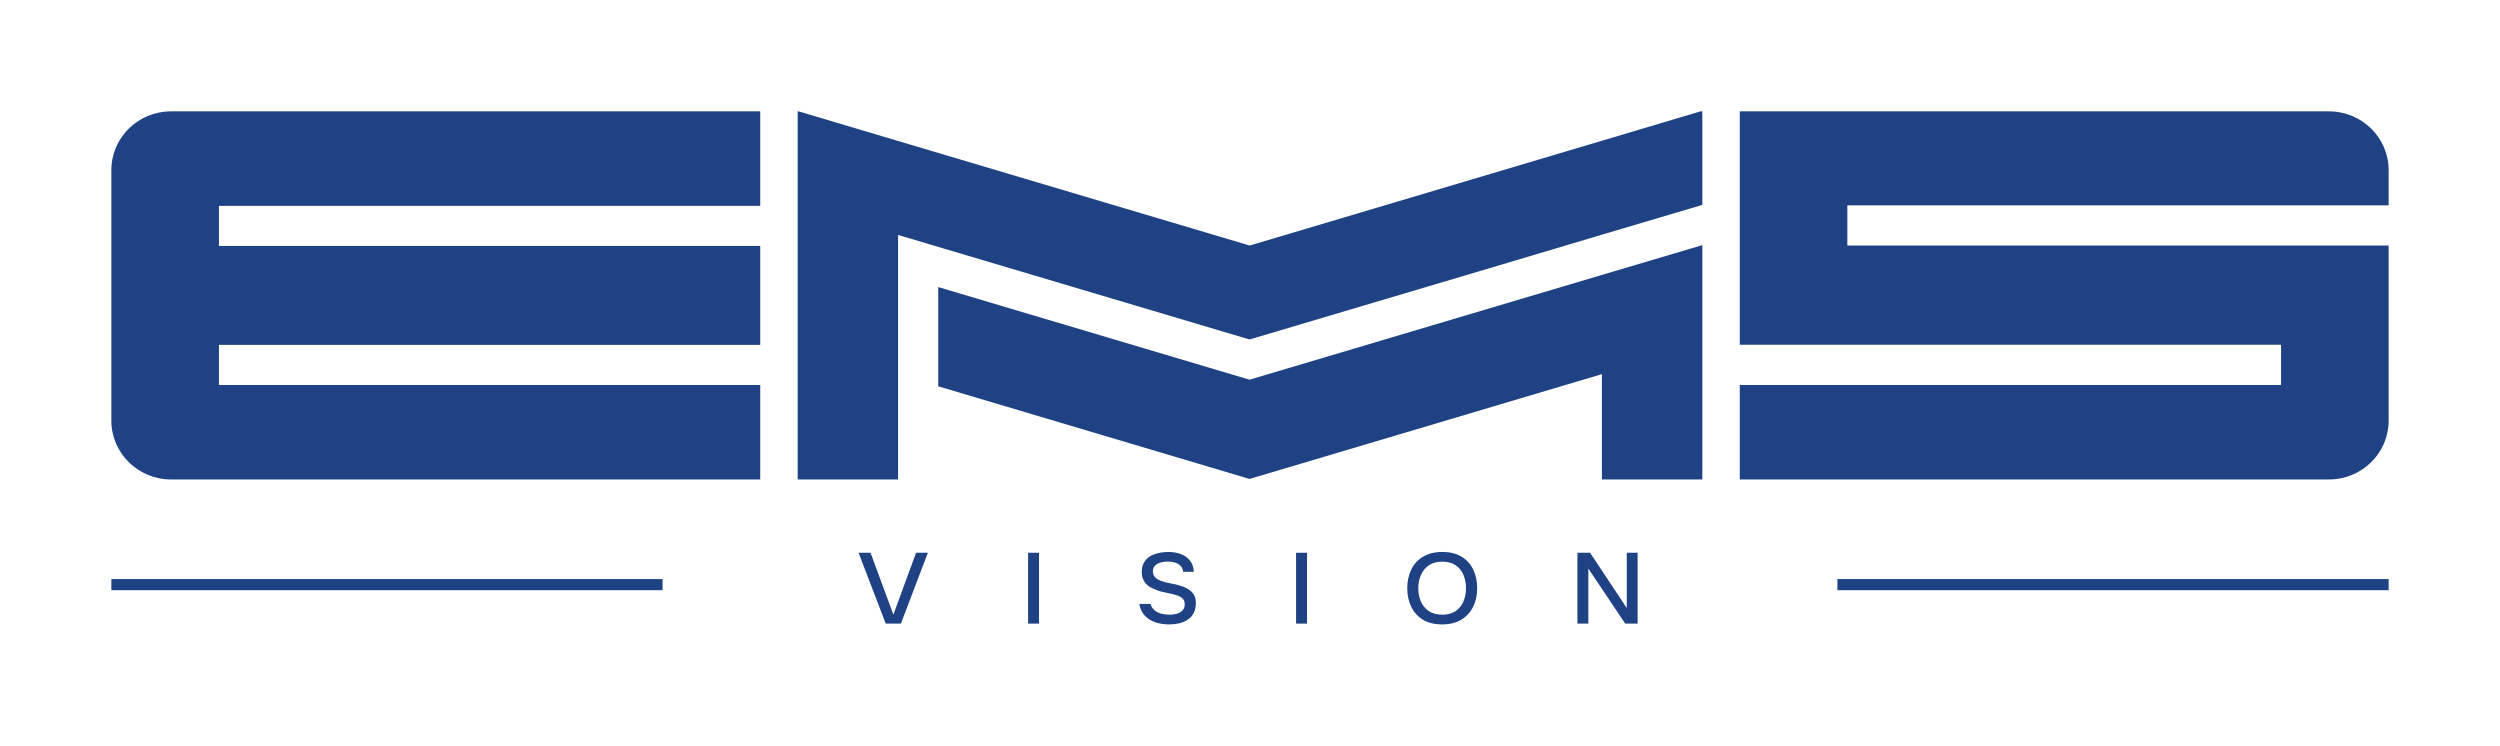 <?xml version="1.0" encoding="UTF-8"?>
<svg xmlns="http://www.w3.org/2000/svg" width="449" height="134" viewBox="0 0 449 134" fill="none">
  <path d="M39.322 36.968V44.168H136.537V61.944H39.322V69.145H136.537V86.112H30.735C24.8 86.112 20 81.383 20 75.561V30.551C20 24.729 24.8 20 30.735 20H136.537V36.968H39.322Z" fill="#1F4284"></path>
  <path d="M269.478 54.791L224.415 68.194L168.508 51.559V69.382L224.415 86.017L287.705 67.196V86.112H305.739V44.026L287.705 49.373L269.478 54.791ZM305.403 20L287.705 25.276L224.439 44.097L161.294 25.323L143.428 20H143.26V86.112H161.294V42.196L224.415 60.97L267.458 48.184L287.705 42.148L305.739 36.801V20H305.403Z" fill="#1F4284"></path>
  <path d="M331.785 36.873V44.097H429V75.561C429 81.383 424.199 86.112 418.265 86.112H312.463V69.145H409.678V61.92H312.463V20H418.265C424.199 20 429 24.729 429 30.551V36.873H331.785Z" fill="#1F4284"></path>
  <path d="M283.301 112V99.274H285.582L292.167 109.21V99.274H294.115V112H291.889L285.267 102.118V112H283.301Z" fill="#1F4284"></path>
  <path d="M259.012 112.144C257.664 112.144 256.52 111.868 255.58 111.316C254.653 110.752 253.948 109.978 253.466 108.994C252.983 108.01 252.742 106.894 252.742 105.646C252.742 104.386 252.983 103.264 253.466 102.28C253.948 101.296 254.659 100.528 255.599 99.976C256.539 99.412 257.682 99.13 259.03 99.13C260.391 99.13 261.535 99.406 262.462 99.958C263.389 100.51 264.094 101.278 264.577 102.262C265.059 103.246 265.3 104.368 265.3 105.628C265.3 106.876 265.059 107.992 264.577 108.976C264.094 109.96 263.383 110.734 262.443 111.298C261.516 111.862 260.372 112.144 259.012 112.144ZM259.03 110.398C260.02 110.398 260.83 110.176 261.46 109.732C262.091 109.288 262.555 108.706 262.852 107.986C263.148 107.266 263.297 106.486 263.297 105.646C263.297 105.01 263.21 104.404 263.037 103.828C262.876 103.252 262.623 102.742 262.276 102.298C261.93 101.854 261.485 101.506 260.941 101.254C260.397 101.002 259.76 100.876 259.03 100.876C258.053 100.876 257.243 101.098 256.6 101.542C255.97 101.986 255.5 102.568 255.191 103.288C254.882 104.008 254.727 104.794 254.727 105.646C254.727 106.486 254.875 107.266 255.172 107.986C255.481 108.706 255.951 109.288 256.582 109.732C257.225 110.176 258.041 110.398 259.03 110.398Z" fill="#1F4284"></path>
  <path d="M232.775 112V99.274H234.742V112H232.775Z" fill="#1F4284"></path>
  <path d="M209.972 112.144C209.119 112.144 208.315 112.024 207.561 111.784C206.806 111.544 206.169 111.154 205.65 110.614C205.131 110.074 204.784 109.36 204.611 108.472H206.633C206.794 108.976 207.054 109.372 207.412 109.66C207.771 109.936 208.185 110.128 208.655 110.236C209.137 110.344 209.62 110.398 210.102 110.398C210.559 110.398 210.986 110.338 211.382 110.218C211.79 110.098 212.124 109.9 212.383 109.624C212.643 109.348 212.773 108.988 212.773 108.544C212.773 108.208 212.705 107.932 212.569 107.716C212.433 107.5 212.241 107.326 211.994 107.194C211.759 107.05 211.475 106.936 211.141 106.852C210.757 106.732 210.343 106.63 209.898 106.546C209.465 106.462 209.032 106.366 208.599 106.258C208.179 106.15 207.783 106.012 207.412 105.844C207.103 105.724 206.8 105.58 206.503 105.412C206.219 105.232 205.972 105.022 205.761 104.782C205.551 104.53 205.378 104.236 205.242 103.9C205.118 103.564 205.057 103.18 205.057 102.748C205.057 102.172 205.149 101.68 205.335 101.272C205.533 100.864 205.786 100.522 206.095 100.246C206.417 99.97 206.782 99.754 207.19 99.598C207.61 99.43 208.049 99.31 208.507 99.238C208.964 99.166 209.409 99.13 209.842 99.13C210.634 99.13 211.363 99.25 212.031 99.49C212.699 99.73 213.249 100.114 213.682 100.642C214.127 101.158 214.368 101.842 214.405 102.694H212.495C212.445 102.238 212.285 101.878 212.012 101.614C211.753 101.338 211.425 101.146 211.029 101.038C210.634 100.918 210.213 100.858 209.768 100.858C209.446 100.858 209.125 100.888 208.803 100.948C208.482 100.996 208.185 101.092 207.913 101.236C207.653 101.368 207.443 101.548 207.282 101.776C207.134 102.004 207.06 102.286 207.06 102.622C207.06 102.91 207.122 103.168 207.245 103.396C207.369 103.612 207.542 103.798 207.765 103.954C208 104.098 208.259 104.224 208.544 104.332C209.063 104.524 209.632 104.674 210.25 104.782C210.869 104.878 211.45 105.016 211.994 105.196C212.39 105.316 212.761 105.466 213.107 105.646C213.453 105.814 213.75 106.024 213.997 106.276C214.245 106.516 214.436 106.804 214.572 107.14C214.708 107.464 214.776 107.842 214.776 108.274C214.776 108.982 214.646 109.588 214.387 110.092C214.127 110.584 213.775 110.98 213.329 111.28C212.884 111.58 212.371 111.802 211.79 111.946C211.209 112.078 210.603 112.144 209.972 112.144Z" fill="#1F4284"></path>
  <path d="M184.645 112V99.274H186.611V112H184.645Z" fill="#1F4284"></path>
  <path d="M159.076 112L154.197 99.274H156.349L160.448 110.38L164.529 99.274H166.644L161.802 112H159.076Z" fill="#1F4284"></path>
  <line x1="20" y1="105" x2="119" y2="105" stroke="#1F4284" stroke-width="2"></line>
  <line x1="330" y1="105" x2="429" y2="105" stroke="#1F4284" stroke-width="2"></line>
</svg>
